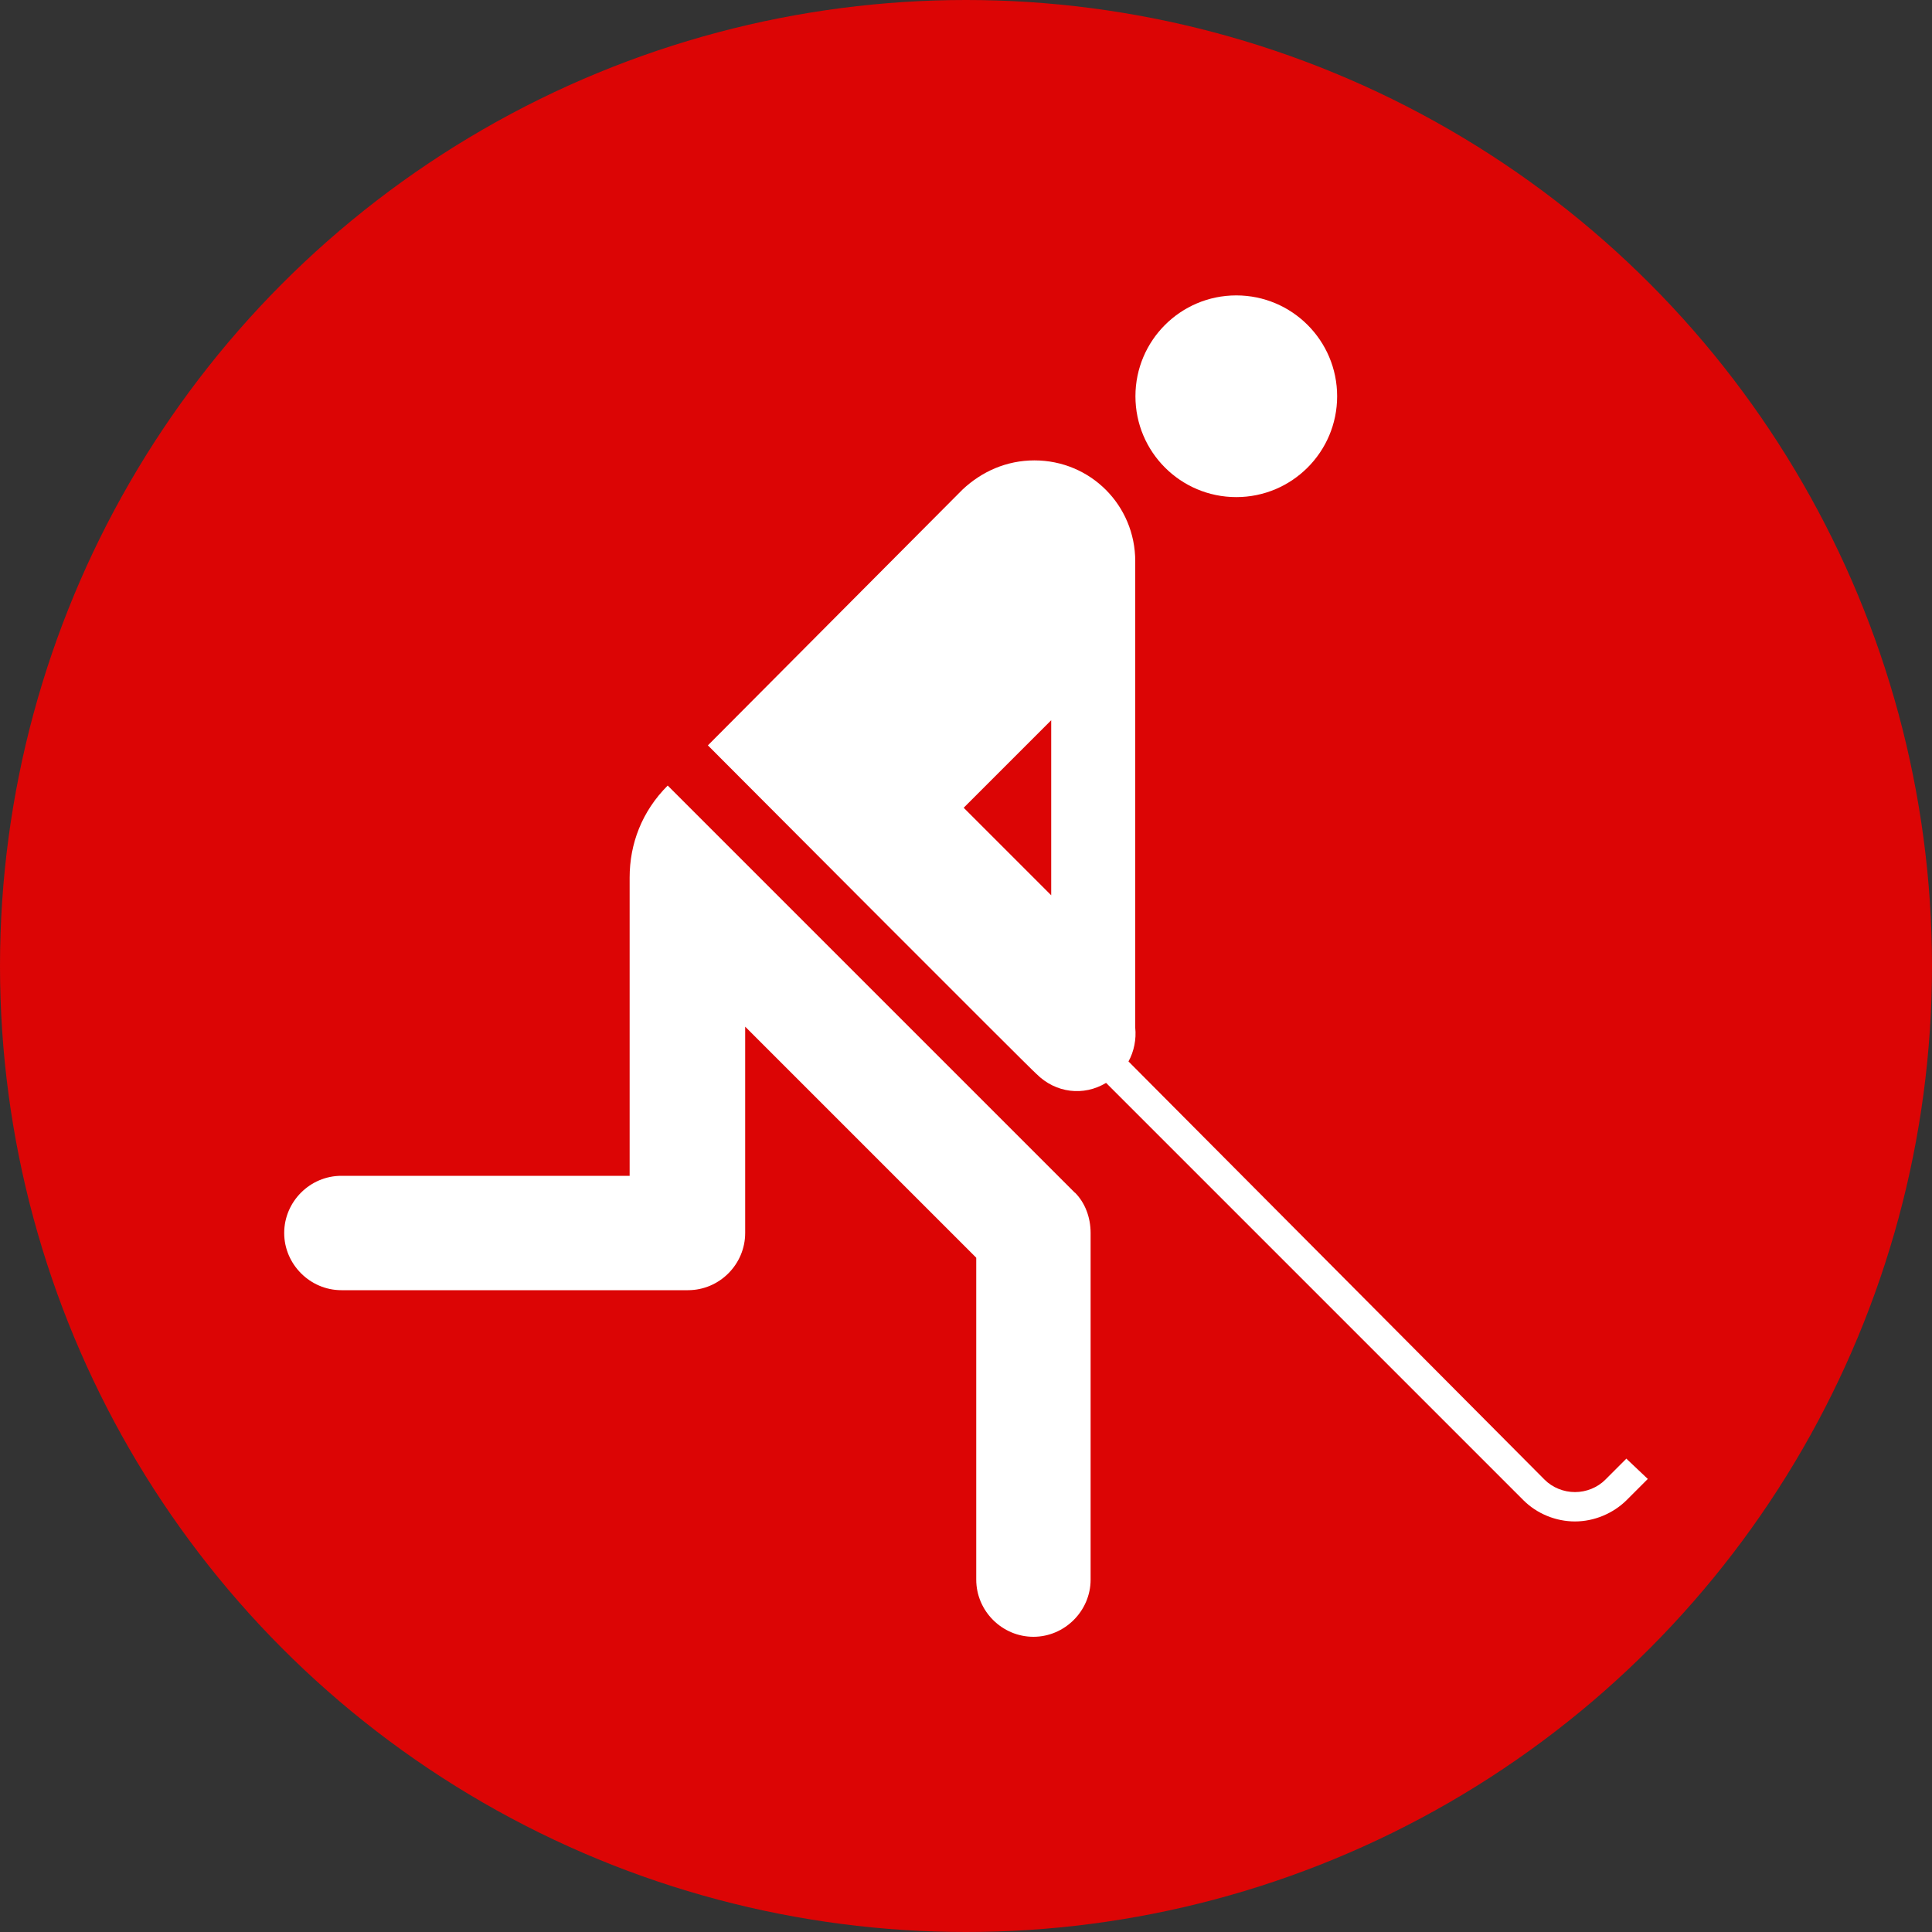 <?xml version="1.0" encoding="UTF-8"?>
<svg id="Layer_2" data-name="Layer 2" xmlns="http://www.w3.org/2000/svg" viewBox="0 0 100 100">
  <rect x="0" y="0" width="100" height="100" fill="#333333" stroke="none"/>
  <defs>
    <style>
      .cls-1 {
        fill: #dc0505;
      }

      .cls-1, .cls-2 {
        stroke-width: 0px;
      }

      .cls-2 {
        fill: #fff;
      }
    </style>
  </defs>
  <g id="Layer_1-2" data-name="Layer 1">
    <g>
      <circle class="cls-1" cx="50" cy="50" r="50"/>
      <g>
        <circle class="cls-2" cx="63.99" cy="20.51" r="5.22"/>
        <path class="cls-2" d="M55.63,61.73l-21.07-21.07c-1.34,1.34-1.97,3.02-1.97,4.76v15.44h-14.92c-1.63,0-2.96,1.34-2.96,2.96s1.34,2.96,2.96,2.96h17.94c1.63,0,2.96-1.34,2.96-2.96v-10.68l11.96,11.96v16.66c0,1.63,1.34,2.96,2.96,2.96s2.96-1.34,2.96-2.96v-17.94c0-.81-.29-1.57-.81-2.09Z"/>
        <path class="cls-2" d="M84.19,75.49l-1.1,1.1c-.41.41-.99.64-1.57.64s-1.16-.23-1.57-.64l-21.54-21.65c.29-.52.41-1.16.35-1.74v-24.15c0-2.9-2.32-5.22-5.22-5.22-1.45,0-2.73.58-3.72,1.51l-13.18,13.24s16.95,17.01,17.01,17.01c.99.99,2.44,1.16,3.6.46l21.6,21.6c.7.7,1.68,1.1,2.67,1.1s1.97-.41,2.67-1.1l1.1-1.1-1.1-1.04ZM54.41,46.34l-4.53-4.53,4.53-4.53v9.06Z"/>
      </g>
    </g>
  </g>
</svg>